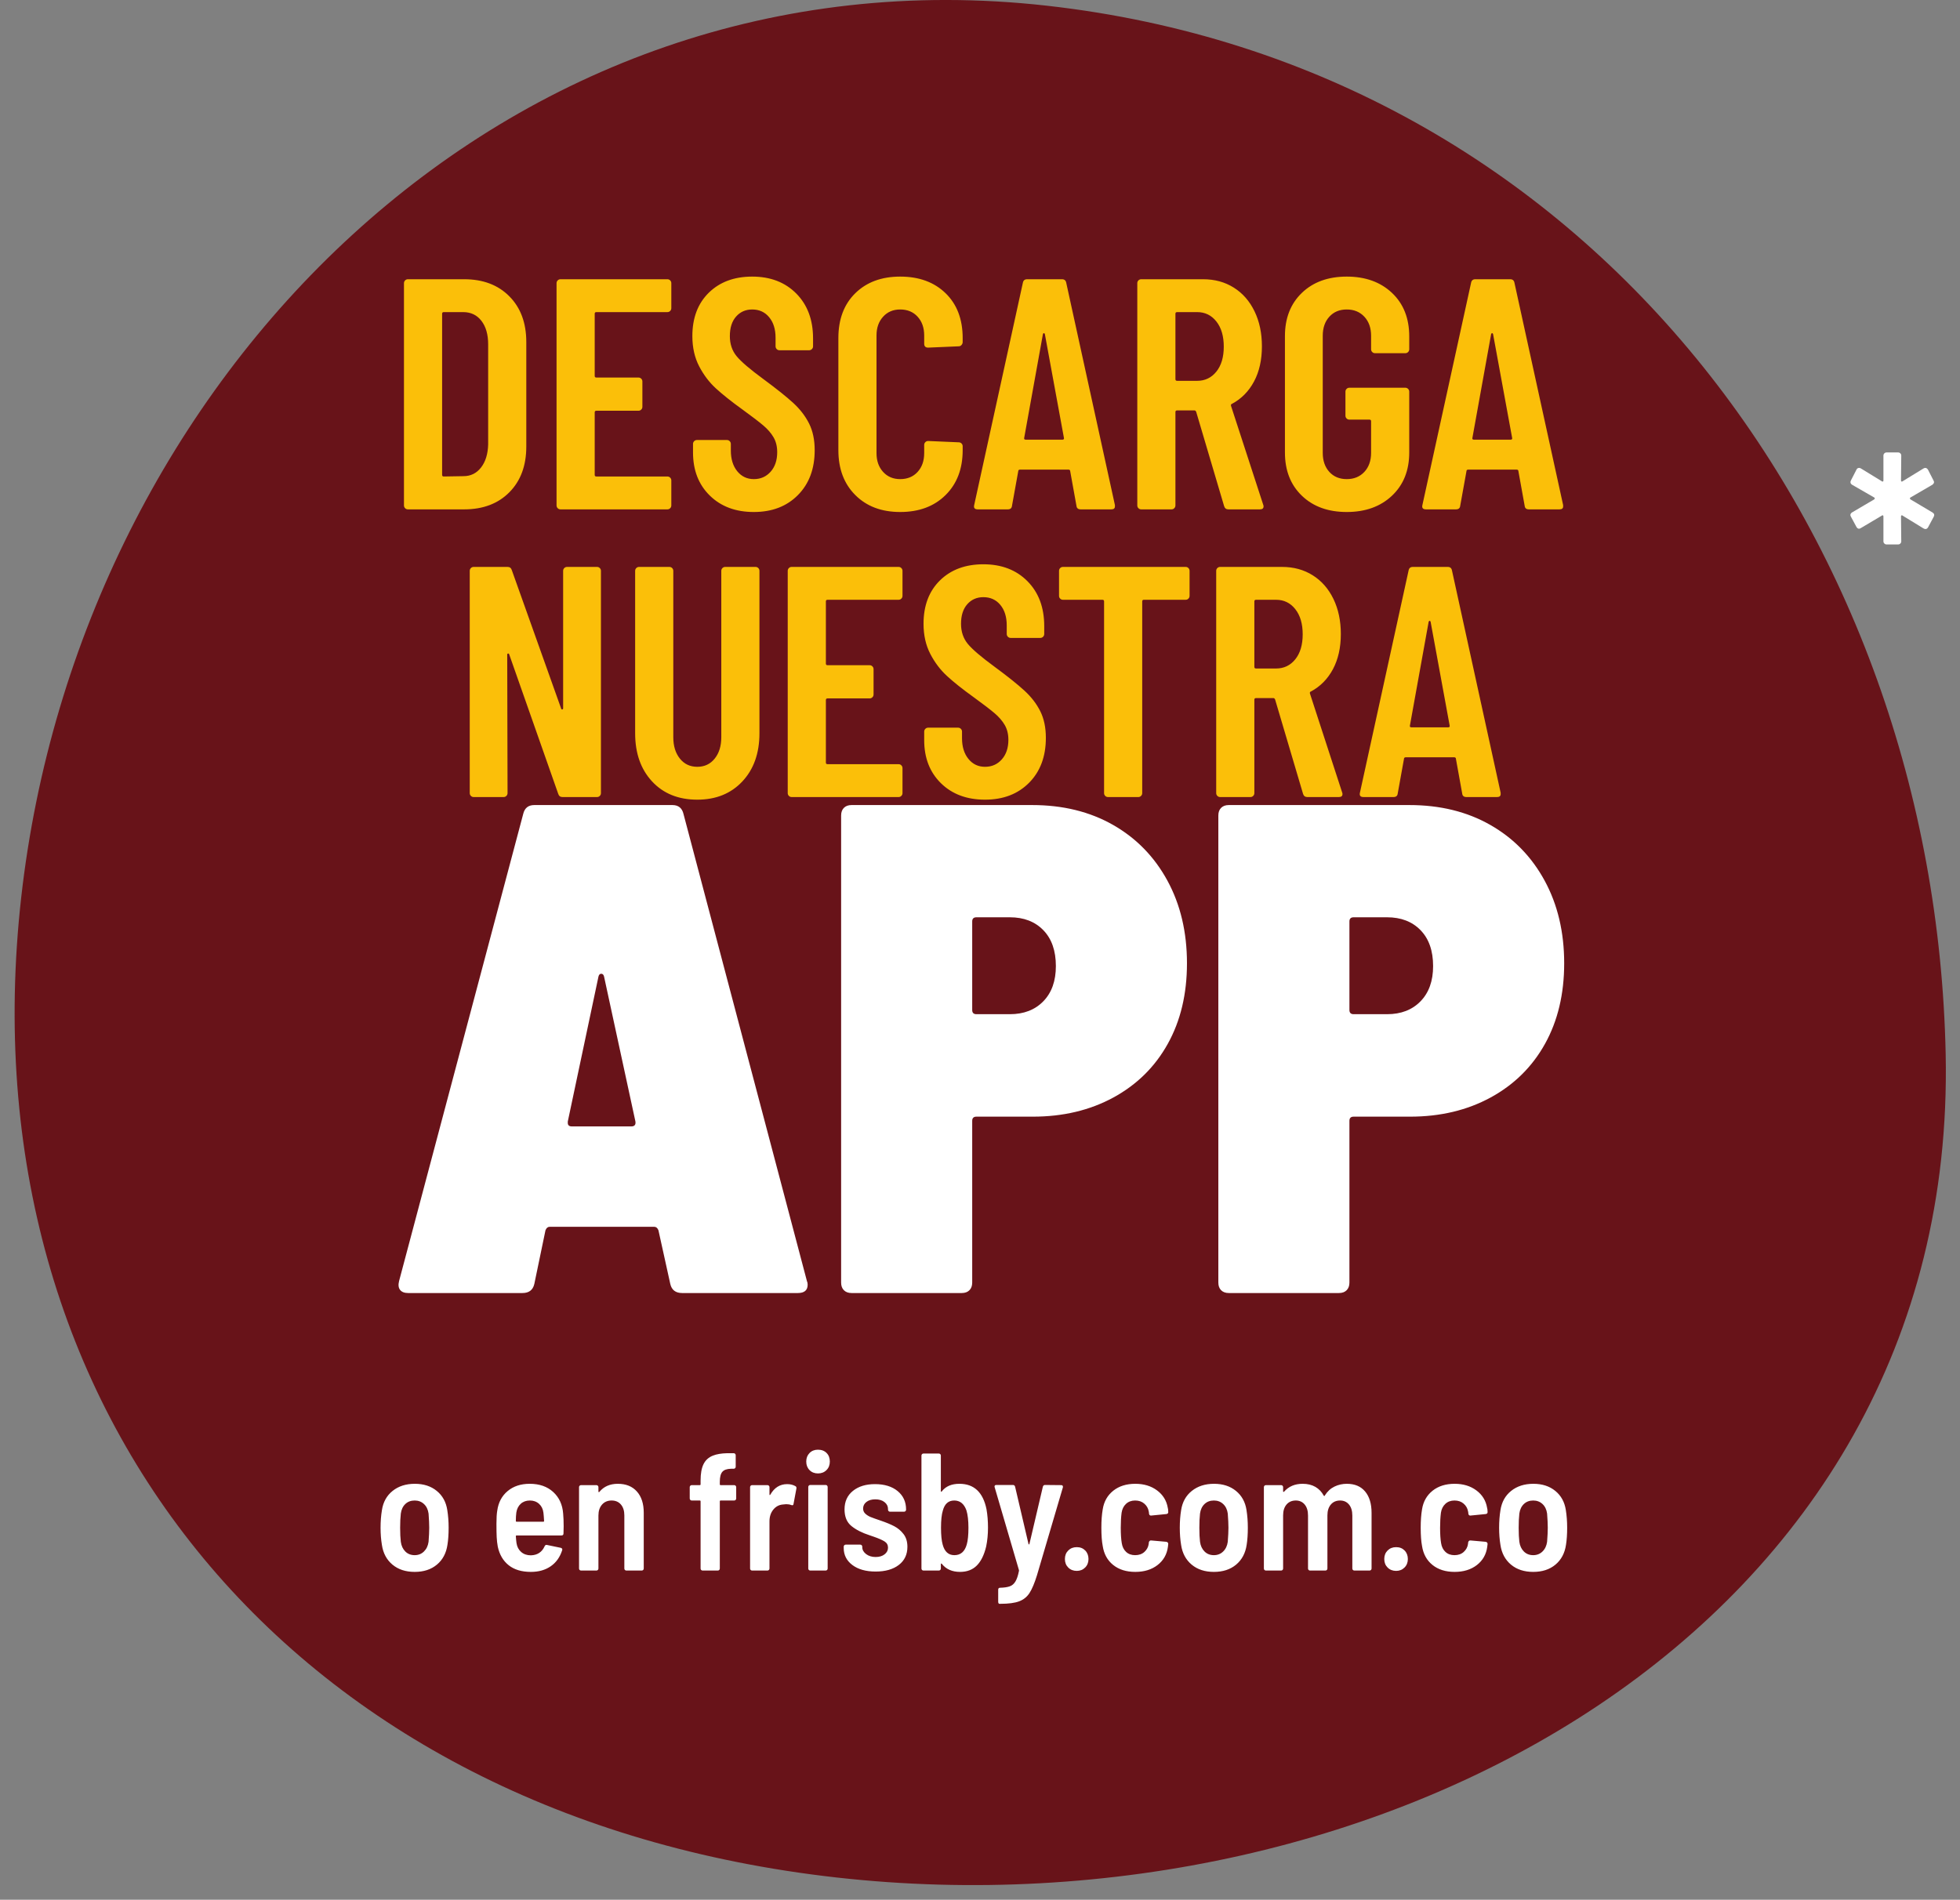 <?xml version="1.0" encoding="UTF-8"?>
<svg width="131px" height="127px" viewBox="0 0 131 127" version="1.1" xmlns="http://www.w3.org/2000/svg" xmlns:xlink="http://www.w3.org/1999/xlink">
    <rect x="0" y="0" width="131" height="127" fill="#808080" stroke="none"/>
    <title>Group</title>
    <g id="Page-1" stroke="none" stroke-width="1" fill="none" fill-rule="evenodd">
        <g id="terminos" transform="translate(-1156, -3528)">
            <g id="footer" transform="translate(2, 3465)">
                <g id="Group" transform="translate(1154.977, 63)">
                    <path d="M54.939,125.513 C18.665,121.44 -3.44,94.553 0.44,59.998 C4.32,25.444 32.715,-3.692 68.99,0.381 C105.264,4.454 128.343,35.689 129.066,70.481 C129.866,108.997 91.213,129.586 54.939,125.513" id="Fill-138" fill="#681319"></path>
                    <path d="M33.943,86.441 C34.378,86.441 34.642,86.239 34.735,85.835 L34.735,85.835 L35.481,82.246 C35.543,82.091 35.636,82.013 35.761,82.013 L35.761,82.013 L42.751,82.013 C42.875,82.013 42.969,82.091 43.031,82.246 L43.031,82.246 L43.823,85.835 C43.916,86.239 44.18,86.441 44.615,86.441 L44.615,86.441 L52.351,86.441 C52.786,86.441 53.004,86.254 53.004,85.882 C53.004,85.788 52.988,85.711 52.957,85.648 L52.957,85.648 L44.708,54.424 C44.615,54.021 44.367,53.819 43.963,53.819 L43.963,53.819 L34.735,53.819 C34.331,53.819 34.083,54.021 33.99,54.424 L33.99,54.424 L25.694,85.648 C25.632,85.897 25.655,86.091 25.764,86.231 C25.873,86.371 26.052,86.441 26.3,86.441 L26.3,86.441 L33.943,86.441 Z M41.213,75.303 L37.252,75.303 C37.065,75.303 36.972,75.225 36.972,75.07 L36.972,75.07 L36.972,74.976 L39.023,65.283 C39.054,65.159 39.116,65.097 39.209,65.097 C39.302,65.097 39.365,65.159 39.396,65.283 L39.396,65.283 L41.493,74.976 C41.524,75.194 41.431,75.303 41.213,75.303 L41.213,75.303 Z M63.303,86.441 C63.521,86.441 63.691,86.379 63.816,86.254 C63.94,86.13 64.002,85.959 64.002,85.742 L64.002,85.742 L64.002,74.93 C64.002,74.743 64.095,74.65 64.282,74.65 L64.282,74.65 L68.057,74.65 C70.076,74.65 71.87,74.223 73.439,73.369 C75.008,72.514 76.22,71.318 77.074,69.78 C77.929,68.242 78.356,66.448 78.356,64.397 C78.356,62.316 77.921,60.475 77.051,58.875 C76.181,57.275 74.969,56.032 73.416,55.147 C71.862,54.261 70.06,53.819 68.01,53.819 L68.01,53.819 L55.94,53.819 C55.722,53.819 55.551,53.881 55.427,54.005 C55.303,54.129 55.241,54.3 55.241,54.518 L55.241,54.518 L55.241,85.742 C55.241,85.959 55.303,86.13 55.427,86.254 C55.551,86.379 55.722,86.441 55.94,86.441 L55.94,86.441 L63.303,86.441 Z M66.519,67.8 L64.282,67.8 C64.095,67.8 64.002,67.706 64.002,67.52 L64.002,67.52 L64.002,61.601 C64.002,61.415 64.095,61.322 64.282,61.322 L64.282,61.322 L66.519,61.322 C67.451,61.322 68.196,61.609 68.756,62.184 C69.315,62.759 69.594,63.559 69.594,64.584 C69.594,65.578 69.315,66.363 68.756,66.937 C68.196,67.512 67.451,67.8 66.519,67.8 L66.519,67.8 Z M88.515,86.441 C88.733,86.441 88.904,86.379 89.028,86.254 C89.152,86.13 89.214,85.959 89.214,85.742 L89.214,85.742 L89.214,74.93 C89.214,74.743 89.308,74.65 89.494,74.65 L89.494,74.65 L93.269,74.65 C95.288,74.65 97.082,74.223 98.651,73.369 C100.22,72.514 101.432,71.318 102.287,69.78 C103.141,68.242 103.568,66.448 103.568,64.397 C103.568,62.316 103.133,60.475 102.263,58.875 C101.393,57.275 100.182,56.032 98.628,55.147 C97.075,54.261 95.273,53.819 93.222,53.819 L93.222,53.819 L81.152,53.819 C80.935,53.819 80.764,53.881 80.639,54.005 C80.515,54.129 80.453,54.3 80.453,54.518 L80.453,54.518 L80.453,85.742 C80.453,85.959 80.515,86.13 80.639,86.254 C80.764,86.379 80.935,86.441 81.152,86.441 L81.152,86.441 L88.515,86.441 Z M91.731,67.8 L89.494,67.8 C89.308,67.8 89.214,67.706 89.214,67.52 L89.214,67.52 L89.214,61.601 C89.214,61.415 89.308,61.322 89.494,61.322 L89.494,61.322 L91.731,61.322 C92.663,61.322 93.409,61.609 93.968,62.184 C94.527,62.759 94.807,63.559 94.807,64.584 C94.807,65.578 94.527,66.363 93.968,66.937 C93.409,67.512 92.663,67.8 91.731,67.8 L91.731,67.8 Z" id="APP" fill="#FFFFFF" fill-rule="nonzero"></path>
                    <path d="M30.045,34.052 C31.305,34.052 32.313,33.671 33.067,32.909 C33.822,32.147 34.199,31.129 34.199,29.854 L34.199,29.854 L34.199,22.865 C34.199,21.59 33.822,20.572 33.067,19.81 C32.313,19.048 31.305,18.667 30.045,18.667 L30.045,18.667 L26.287,18.667 C26.213,18.667 26.151,18.693 26.1,18.744 C26.049,18.795 26.023,18.858 26.023,18.931 L26.023,18.931 L26.023,33.789 C26.023,33.862 26.049,33.924 26.1,33.975 C26.151,34.027 26.213,34.052 26.287,34.052 L26.287,34.052 L30.045,34.052 Z M28.682,31.854 C28.609,31.854 28.573,31.818 28.573,31.744 L28.573,31.744 L28.573,20.975 C28.573,20.902 28.609,20.865 28.682,20.865 L28.682,20.865 L29.979,20.865 C30.492,20.865 30.899,21.059 31.199,21.447 C31.499,21.836 31.65,22.36 31.65,23.019 L31.65,23.019 L31.65,29.7 C31.635,30.345 31.477,30.862 31.177,31.25 C30.877,31.638 30.485,31.832 30.001,31.832 L30.001,31.832 L28.682,31.854 Z M43.628,34.052 C43.701,34.052 43.763,34.027 43.815,33.975 C43.866,33.924 43.892,33.862 43.892,33.789 L43.892,33.789 L43.892,32.118 C43.892,32.045 43.866,31.983 43.815,31.931 C43.763,31.88 43.701,31.854 43.628,31.854 L43.628,31.854 L38.881,31.854 C38.807,31.854 38.771,31.818 38.771,31.744 L38.771,31.744 L38.771,27.569 C38.771,27.495 38.807,27.459 38.881,27.459 L38.881,27.459 L41.694,27.459 C41.767,27.459 41.829,27.433 41.881,27.382 C41.932,27.33 41.958,27.268 41.958,27.195 L41.958,27.195 L41.958,25.503 C41.958,25.429 41.932,25.367 41.881,25.316 C41.829,25.264 41.767,25.239 41.694,25.239 L41.694,25.239 L38.881,25.239 C38.807,25.239 38.771,25.202 38.771,25.129 L38.771,25.129 L38.771,20.975 C38.771,20.902 38.807,20.865 38.881,20.865 L38.881,20.865 L43.628,20.865 C43.701,20.865 43.763,20.839 43.815,20.788 C43.866,20.737 43.892,20.675 43.892,20.601 L43.892,20.601 L43.892,18.931 C43.892,18.858 43.866,18.795 43.815,18.744 C43.763,18.693 43.701,18.667 43.628,18.667 L43.628,18.667 L36.485,18.667 C36.412,18.667 36.349,18.693 36.298,18.744 C36.247,18.795 36.221,18.858 36.221,18.931 L36.221,18.931 L36.221,33.789 C36.221,33.862 36.247,33.924 36.298,33.975 C36.349,34.027 36.412,34.052 36.485,34.052 L36.485,34.052 L43.628,34.052 Z M49.408,34.228 C50.625,34.228 51.606,33.851 52.353,33.096 C53.101,32.342 53.474,31.342 53.474,30.096 C53.474,29.407 53.35,28.814 53.101,28.316 C52.852,27.818 52.5,27.36 52.046,26.942 C51.592,26.525 50.918,25.986 50.024,25.327 C49.145,24.682 48.555,24.176 48.254,23.81 C47.954,23.444 47.804,22.997 47.804,22.469 C47.804,21.913 47.943,21.477 48.221,21.162 C48.5,20.847 48.859,20.689 49.298,20.689 C49.767,20.689 50.145,20.861 50.43,21.206 C50.716,21.55 50.859,22.008 50.859,22.579 L50.859,22.579 L50.859,23.151 C50.859,23.224 50.885,23.286 50.936,23.338 C50.987,23.389 51.049,23.415 51.123,23.415 L51.123,23.415 L53.101,23.415 C53.174,23.415 53.236,23.389 53.288,23.338 C53.339,23.286 53.365,23.224 53.365,23.151 L53.365,23.151 L53.365,22.623 C53.365,21.378 52.991,20.378 52.244,19.623 C51.496,18.869 50.515,18.491 49.298,18.491 C48.097,18.491 47.13,18.85 46.397,19.568 C45.665,20.286 45.298,21.253 45.298,22.469 C45.298,23.231 45.449,23.902 45.749,24.481 C46.049,25.059 46.423,25.554 46.87,25.964 C47.317,26.374 47.906,26.843 48.639,27.371 C49.284,27.84 49.753,28.199 50.046,28.448 C50.339,28.697 50.566,28.961 50.727,29.239 C50.888,29.517 50.969,29.847 50.969,30.228 C50.969,30.77 50.822,31.206 50.529,31.536 C50.236,31.865 49.863,32.03 49.408,32.03 C48.954,32.03 48.584,31.854 48.298,31.503 C48.013,31.151 47.87,30.69 47.87,30.118 L47.87,30.118 L47.87,29.678 C47.87,29.605 47.844,29.543 47.793,29.492 C47.742,29.44 47.679,29.415 47.606,29.415 L47.606,29.415 L45.606,29.415 C45.533,29.415 45.47,29.44 45.419,29.492 C45.368,29.543 45.342,29.605 45.342,29.678 L45.342,29.678 L45.342,30.25 C45.342,31.437 45.716,32.397 46.463,33.129 C47.21,33.862 48.192,34.228 49.408,34.228 Z M59.189,34.228 C60.449,34.228 61.46,33.851 62.222,33.096 C62.984,32.342 63.365,31.342 63.365,30.096 L63.365,30.096 L63.365,29.832 C63.365,29.759 63.339,29.697 63.288,29.646 C63.237,29.594 63.174,29.569 63.101,29.569 L63.101,29.569 L61.057,29.481 C60.984,29.481 60.922,29.506 60.87,29.558 C60.819,29.609 60.793,29.671 60.793,29.744 L60.793,29.744 L60.793,30.294 C60.793,30.807 60.647,31.224 60.354,31.547 C60.061,31.869 59.672,32.03 59.189,32.03 C58.72,32.03 58.339,31.869 58.046,31.547 C57.753,31.224 57.606,30.807 57.606,30.294 L57.606,30.294 L57.606,22.426 C57.606,21.913 57.753,21.495 58.046,21.173 C58.339,20.85 58.72,20.689 59.189,20.689 C59.672,20.689 60.061,20.85 60.354,21.173 C60.647,21.495 60.793,21.913 60.793,22.426 L60.793,22.426 L60.793,22.975 C60.793,23.151 60.881,23.239 61.057,23.239 L61.057,23.239 L63.101,23.151 C63.174,23.151 63.237,23.122 63.288,23.063 C63.339,23.004 63.365,22.938 63.365,22.865 L63.365,22.865 L63.365,22.601 C63.365,21.341 62.984,20.341 62.222,19.601 C61.46,18.861 60.449,18.491 59.189,18.491 C57.943,18.491 56.943,18.861 56.189,19.601 C55.434,20.341 55.057,21.341 55.057,22.601 L55.057,22.601 L55.057,30.096 C55.057,31.342 55.434,32.342 56.189,33.096 C56.943,33.851 57.943,34.228 59.189,34.228 Z M66.376,34.052 C66.552,34.052 66.647,33.972 66.662,33.81 L66.662,33.81 L67.079,31.503 C67.079,31.429 67.123,31.393 67.211,31.393 L67.211,31.393 L70.42,31.393 C70.508,31.393 70.552,31.429 70.552,31.503 L70.552,31.503 L70.969,33.81 C70.984,33.972 71.079,34.052 71.255,34.052 L71.255,34.052 L73.299,34.052 C73.46,34.052 73.541,33.986 73.541,33.854 L73.541,33.854 L73.541,33.767 L70.288,18.909 C70.259,18.748 70.164,18.667 70.002,18.667 L70.002,18.667 L67.673,18.667 C67.511,18.667 67.416,18.748 67.387,18.909 L67.387,18.909 L64.134,33.767 C64.09,33.957 64.171,34.052 64.376,34.052 L64.376,34.052 L66.376,34.052 Z M70.024,29.393 L67.585,29.393 C67.497,29.393 67.46,29.356 67.475,29.283 L67.475,29.283 L68.728,22.338 C68.742,22.294 68.764,22.272 68.794,22.272 C68.823,22.272 68.845,22.294 68.859,22.338 L68.859,22.338 L70.134,29.283 C70.149,29.356 70.112,29.393 70.024,29.393 L70.024,29.393 Z M77.321,34.052 C77.395,34.052 77.457,34.027 77.508,33.975 C77.559,33.924 77.585,33.862 77.585,33.789 L77.585,33.789 L77.585,27.547 C77.585,27.473 77.622,27.437 77.695,27.437 L77.695,27.437 L78.86,27.437 C78.904,27.437 78.94,27.466 78.97,27.525 L78.97,27.525 L80.838,33.832 C80.882,33.979 80.977,34.052 81.124,34.052 L81.124,34.052 L83.234,34.052 C83.395,34.052 83.475,33.986 83.475,33.854 C83.475,33.81 83.468,33.774 83.453,33.745 L83.453,33.745 L81.299,27.129 C81.285,27.056 81.307,27.012 81.365,26.997 C81.995,26.66 82.486,26.162 82.838,25.503 C83.19,24.843 83.365,24.059 83.365,23.151 C83.365,22.272 83.201,21.491 82.871,20.81 C82.541,20.129 82.08,19.601 81.486,19.228 C80.893,18.854 80.208,18.667 79.431,18.667 L79.431,18.667 L75.299,18.667 C75.226,18.667 75.164,18.693 75.112,18.744 C75.061,18.795 75.036,18.858 75.036,18.931 L75.036,18.931 L75.036,33.789 C75.036,33.862 75.061,33.924 75.112,33.975 C75.164,34.027 75.226,34.052 75.299,34.052 L75.299,34.052 L77.321,34.052 Z M79.036,25.459 L77.695,25.459 C77.622,25.459 77.585,25.422 77.585,25.349 L77.585,25.349 L77.585,20.975 C77.585,20.902 77.622,20.865 77.695,20.865 L77.695,20.865 L79.036,20.865 C79.563,20.865 79.992,21.074 80.321,21.491 C80.651,21.909 80.816,22.469 80.816,23.173 C80.816,23.876 80.651,24.433 80.321,24.843 C79.992,25.253 79.563,25.459 79.036,25.459 L79.036,25.459 Z M89.036,34.228 C90.281,34.228 91.289,33.865 92.058,33.14 C92.827,32.415 93.212,31.451 93.212,30.25 L93.212,30.25 L93.212,26.184 C93.212,26.111 93.186,26.048 93.135,25.997 C93.084,25.946 93.021,25.92 92.948,25.92 L92.948,25.92 L89.212,25.92 C89.139,25.92 89.076,25.946 89.025,25.997 C88.974,26.048 88.948,26.111 88.948,26.184 L88.948,26.184 L88.948,27.788 C88.948,27.862 88.974,27.924 89.025,27.975 C89.076,28.026 89.139,28.052 89.212,28.052 L89.212,28.052 L90.552,28.052 C90.626,28.052 90.662,28.089 90.662,28.162 L90.662,28.162 L90.662,30.272 C90.662,30.799 90.512,31.224 90.212,31.547 C89.911,31.869 89.519,32.03 89.036,32.03 C88.552,32.03 88.164,31.869 87.871,31.547 C87.578,31.224 87.431,30.799 87.431,30.272 L87.431,30.272 L87.431,22.448 C87.431,21.92 87.578,21.495 87.871,21.173 C88.164,20.85 88.552,20.689 89.036,20.689 C89.519,20.689 89.911,20.85 90.212,21.173 C90.512,21.495 90.662,21.92 90.662,22.448 L90.662,22.448 L90.662,23.349 C90.662,23.422 90.688,23.484 90.739,23.535 C90.791,23.587 90.853,23.612 90.926,23.612 L90.926,23.612 L92.948,23.612 C93.021,23.612 93.084,23.587 93.135,23.535 C93.186,23.484 93.212,23.422 93.212,23.349 L93.212,23.349 L93.212,22.491 C93.212,21.275 92.827,20.305 92.058,19.579 C91.289,18.854 90.281,18.491 89.036,18.491 C87.79,18.491 86.79,18.854 86.036,19.579 C85.281,20.305 84.904,21.268 84.904,22.469 L84.904,22.469 L84.904,30.25 C84.904,31.451 85.281,32.415 86.036,33.14 C86.79,33.865 87.79,34.228 89.036,34.228 Z M96.333,34.052 C96.509,34.052 96.604,33.972 96.619,33.81 L96.619,33.81 L97.036,31.503 C97.036,31.429 97.08,31.393 97.168,31.393 L97.168,31.393 L100.377,31.393 C100.465,31.393 100.509,31.429 100.509,31.503 L100.509,31.503 L100.926,33.81 C100.941,33.972 101.036,34.052 101.212,34.052 L101.212,34.052 L103.256,34.052 C103.417,34.052 103.498,33.986 103.498,33.854 L103.498,33.854 L103.498,33.767 L100.245,18.909 C100.216,18.748 100.121,18.667 99.959,18.667 L99.959,18.667 L97.63,18.667 C97.468,18.667 97.373,18.748 97.344,18.909 L97.344,18.909 L94.091,33.767 C94.047,33.957 94.128,34.052 94.333,34.052 L94.333,34.052 L96.333,34.052 Z M99.981,29.393 L97.542,29.393 C97.454,29.393 97.417,29.356 97.432,29.283 L97.432,29.283 L98.685,22.338 C98.699,22.294 98.721,22.272 98.751,22.272 C98.78,22.272 98.802,22.294 98.816,22.338 L98.816,22.338 L100.091,29.283 C100.106,29.356 100.069,29.393 99.981,29.393 L99.981,29.393 Z" id="DESCARGA" fill="#FBBF09" fill-rule="nonzero"></path>
                    <path d="M32.683,53.284 C32.756,53.284 32.818,53.258 32.869,53.207 C32.921,53.155 32.946,53.093 32.946,53.02 L32.946,53.02 L32.924,43.767 C32.924,43.723 32.943,43.697 32.979,43.69 C33.016,43.683 33.042,43.701 33.056,43.745 L33.056,43.745 L36.331,53.064 C36.375,53.21 36.47,53.284 36.617,53.284 L36.617,53.284 L38.925,53.284 C38.998,53.284 39.06,53.258 39.111,53.207 C39.163,53.155 39.188,53.093 39.188,53.02 L39.188,53.02 L39.188,38.162 C39.188,38.089 39.163,38.027 39.111,37.975 C39.06,37.924 38.998,37.899 38.925,37.899 L38.925,37.899 L36.924,37.899 C36.851,37.899 36.789,37.924 36.738,37.975 C36.686,38.027 36.661,38.089 36.661,38.162 L36.661,38.162 L36.661,47.349 C36.661,47.393 36.642,47.419 36.606,47.426 C36.569,47.434 36.543,47.415 36.529,47.371 L36.529,47.371 L33.232,38.118 C33.188,37.972 33.093,37.899 32.946,37.899 L32.946,37.899 L30.682,37.899 C30.609,37.899 30.547,37.924 30.496,37.975 C30.444,38.027 30.419,38.089 30.419,38.162 L30.419,38.162 L30.419,53.02 C30.419,53.093 30.444,53.155 30.496,53.207 C30.547,53.258 30.609,53.284 30.682,53.284 L30.682,53.284 L32.683,53.284 Z M45.628,53.459 C46.873,53.459 47.877,53.053 48.639,52.24 C49.401,51.426 49.782,50.353 49.782,49.02 L49.782,49.02 L49.782,38.162 C49.782,38.089 49.756,38.027 49.705,37.975 C49.654,37.924 49.592,37.899 49.518,37.899 L49.518,37.899 L47.496,37.899 C47.423,37.899 47.361,37.924 47.309,37.975 C47.258,38.027 47.232,38.089 47.232,38.162 L47.232,38.162 L47.232,49.283 C47.232,49.87 47.086,50.346 46.793,50.712 C46.5,51.078 46.112,51.262 45.628,51.262 C45.144,51.262 44.756,51.078 44.463,50.712 C44.17,50.346 44.024,49.87 44.024,49.283 L44.024,49.283 L44.024,38.162 C44.024,38.089 43.998,38.027 43.947,37.975 C43.895,37.924 43.833,37.899 43.76,37.899 L43.76,37.899 L41.738,37.899 C41.665,37.899 41.602,37.924 41.551,37.975 C41.5,38.027 41.474,38.089 41.474,38.162 L41.474,38.162 L41.474,49.02 C41.474,50.353 41.851,51.426 42.606,52.24 C43.361,53.053 44.368,53.459 45.628,53.459 Z M59.079,53.284 C59.152,53.284 59.215,53.258 59.266,53.207 C59.317,53.155 59.343,53.093 59.343,53.02 L59.343,53.02 L59.343,51.349 C59.343,51.276 59.317,51.214 59.266,51.163 C59.215,51.111 59.152,51.086 59.079,51.086 L59.079,51.086 L54.332,51.086 C54.258,51.086 54.222,51.049 54.222,50.976 L54.222,50.976 L54.222,46.8 C54.222,46.727 54.258,46.69 54.332,46.69 L54.332,46.69 L57.145,46.69 C57.218,46.69 57.28,46.664 57.332,46.613 C57.383,46.562 57.409,46.5 57.409,46.426 L57.409,46.426 L57.409,44.734 C57.409,44.661 57.383,44.598 57.332,44.547 C57.28,44.496 57.218,44.47 57.145,44.47 L57.145,44.47 L54.332,44.47 C54.258,44.47 54.222,44.434 54.222,44.36 L54.222,44.36 L54.222,40.206 C54.222,40.133 54.258,40.096 54.332,40.096 L54.332,40.096 L59.079,40.096 C59.152,40.096 59.215,40.071 59.266,40.019 C59.317,39.968 59.343,39.906 59.343,39.833 L59.343,39.833 L59.343,38.162 C59.343,38.089 59.317,38.027 59.266,37.975 C59.215,37.924 59.152,37.899 59.079,37.899 L59.079,37.899 L51.936,37.899 C51.863,37.899 51.8,37.924 51.749,37.975 C51.698,38.027 51.672,38.089 51.672,38.162 L51.672,38.162 L51.672,53.02 C51.672,53.093 51.698,53.155 51.749,53.207 C51.8,53.258 51.863,53.284 51.936,53.284 L51.936,53.284 L59.079,53.284 Z M64.859,53.459 C66.076,53.459 67.057,53.082 67.805,52.328 C68.552,51.573 68.925,50.573 68.925,49.327 C68.925,48.639 68.801,48.045 68.552,47.547 C68.303,47.049 67.951,46.591 67.497,46.174 C67.043,45.756 66.369,45.217 65.475,44.558 C64.596,43.913 64.006,43.408 63.705,43.042 C63.405,42.675 63.255,42.228 63.255,41.701 C63.255,41.144 63.394,40.708 63.673,40.393 C63.951,40.078 64.31,39.921 64.749,39.921 C65.218,39.921 65.596,40.093 65.881,40.437 C66.167,40.781 66.31,41.239 66.31,41.811 L66.31,41.811 L66.31,42.382 C66.31,42.455 66.336,42.518 66.387,42.569 C66.438,42.62 66.5,42.646 66.574,42.646 L66.574,42.646 L68.552,42.646 C68.625,42.646 68.687,42.62 68.739,42.569 C68.79,42.518 68.816,42.455 68.816,42.382 L68.816,42.382 L68.816,41.855 C68.816,40.609 68.442,39.609 67.695,38.855 C66.947,38.1 65.966,37.723 64.749,37.723 C63.548,37.723 62.581,38.082 61.848,38.8 C61.116,39.518 60.749,40.485 60.749,41.701 C60.749,42.463 60.9,43.133 61.2,43.712 C61.5,44.291 61.874,44.785 62.321,45.195 C62.768,45.606 63.357,46.075 64.09,46.602 C64.735,47.071 65.204,47.43 65.497,47.679 C65.79,47.928 66.017,48.192 66.178,48.47 C66.339,48.749 66.42,49.078 66.42,49.459 C66.42,50.001 66.273,50.437 65.98,50.767 C65.687,51.097 65.314,51.262 64.859,51.262 C64.405,51.262 64.035,51.086 63.749,50.734 C63.464,50.382 63.321,49.921 63.321,49.349 L63.321,49.349 L63.321,48.91 C63.321,48.837 63.295,48.774 63.244,48.723 C63.193,48.672 63.13,48.646 63.057,48.646 L63.057,48.646 L61.057,48.646 C60.984,48.646 60.922,48.672 60.87,48.723 C60.819,48.774 60.793,48.837 60.793,48.91 L60.793,48.91 L60.793,49.481 C60.793,50.668 61.167,51.628 61.914,52.361 C62.662,53.093 63.643,53.459 64.859,53.459 Z M75.101,53.284 C75.175,53.284 75.237,53.258 75.288,53.207 C75.34,53.155 75.365,53.093 75.365,53.02 L75.365,53.02 L75.365,40.206 C75.365,40.133 75.402,40.096 75.475,40.096 L75.475,40.096 L78.266,40.096 C78.34,40.096 78.402,40.071 78.453,40.019 C78.504,39.968 78.53,39.906 78.53,39.833 L78.53,39.833 L78.53,38.162 C78.53,38.089 78.504,38.027 78.453,37.975 C78.402,37.924 78.34,37.899 78.266,37.899 L78.266,37.899 L70.068,37.899 C69.995,37.899 69.933,37.924 69.882,37.975 C69.83,38.027 69.805,38.089 69.805,38.162 L69.805,38.162 L69.805,39.833 C69.805,39.906 69.83,39.968 69.882,40.019 C69.933,40.071 69.995,40.096 70.068,40.096 L70.068,40.096 L72.706,40.096 C72.779,40.096 72.816,40.133 72.816,40.206 L72.816,40.206 L72.816,53.02 C72.816,53.093 72.841,53.155 72.893,53.207 C72.944,53.258 73.006,53.284 73.079,53.284 L73.079,53.284 L75.101,53.284 Z M82.596,53.284 C82.669,53.284 82.732,53.258 82.783,53.207 C82.834,53.155 82.86,53.093 82.86,53.02 L82.86,53.02 L82.86,46.778 C82.86,46.705 82.897,46.668 82.97,46.668 L82.97,46.668 L84.135,46.668 C84.179,46.668 84.215,46.697 84.245,46.756 L84.245,46.756 L86.113,53.064 C86.157,53.21 86.252,53.284 86.398,53.284 L86.398,53.284 L88.508,53.284 C88.67,53.284 88.75,53.218 88.75,53.086 C88.75,53.042 88.743,53.005 88.728,52.976 L88.728,52.976 L86.574,46.36 C86.56,46.287 86.582,46.243 86.64,46.228 C87.27,45.891 87.761,45.393 88.113,44.734 C88.464,44.075 88.64,43.291 88.64,42.382 C88.64,41.503 88.475,40.723 88.146,40.041 C87.816,39.36 87.355,38.833 86.761,38.459 C86.168,38.085 85.483,37.899 84.706,37.899 L84.706,37.899 L80.574,37.899 C80.501,37.899 80.439,37.924 80.387,37.975 C80.336,38.027 80.31,38.089 80.31,38.162 L80.31,38.162 L80.31,53.02 C80.31,53.093 80.336,53.155 80.387,53.207 C80.439,53.258 80.501,53.284 80.574,53.284 L80.574,53.284 L82.596,53.284 Z M84.311,44.69 L82.97,44.69 C82.897,44.69 82.86,44.653 82.86,44.58 L82.86,44.58 L82.86,40.206 C82.86,40.133 82.897,40.096 82.97,40.096 L82.97,40.096 L84.311,40.096 C84.838,40.096 85.267,40.305 85.596,40.723 C85.926,41.14 86.091,41.701 86.091,42.404 C86.091,43.107 85.926,43.664 85.596,44.075 C85.267,44.485 84.838,44.69 84.311,44.69 L84.311,44.69 Z M92.157,53.284 C92.333,53.284 92.428,53.203 92.443,53.042 L92.443,53.042 L92.86,50.734 C92.86,50.661 92.904,50.624 92.992,50.624 L92.992,50.624 L96.201,50.624 C96.289,50.624 96.333,50.661 96.333,50.734 L96.333,50.734 L96.75,53.042 C96.765,53.203 96.86,53.284 97.036,53.284 L97.036,53.284 L99.08,53.284 C99.241,53.284 99.322,53.218 99.322,53.086 L99.322,53.086 L99.322,52.998 L96.069,38.14 C96.04,37.979 95.945,37.899 95.783,37.899 L95.783,37.899 L93.454,37.899 C93.292,37.899 93.197,37.979 93.168,38.14 L93.168,38.14 L89.915,52.998 C89.871,53.188 89.952,53.284 90.157,53.284 L90.157,53.284 L92.157,53.284 Z M95.805,48.624 L93.366,48.624 C93.278,48.624 93.241,48.588 93.256,48.514 L93.256,48.514 L94.509,41.569 C94.523,41.525 94.545,41.503 94.575,41.503 C94.604,41.503 94.626,41.525 94.641,41.569 L94.641,41.569 L95.915,48.514 C95.93,48.588 95.893,48.624 95.805,48.624 L95.805,48.624 Z" id="NUESTRA" fill="#FBBF09" fill-rule="nonzero"></path>
                    <path d="M26.739,105.083 C27.343,105.083 27.838,104.921 28.225,104.597 C28.613,104.273 28.847,103.831 28.929,103.272 C28.981,102.952 29.008,102.568 29.008,102.121 C29.008,101.712 28.978,101.321 28.918,100.948 C28.836,100.412 28.602,99.985 28.214,99.669 C27.827,99.352 27.339,99.194 26.75,99.194 C26.154,99.194 25.659,99.352 25.264,99.669 C24.869,99.985 24.631,100.415 24.549,100.959 C24.489,101.317 24.459,101.708 24.459,102.133 C24.459,102.542 24.489,102.926 24.549,103.284 C24.631,103.835 24.865,104.273 25.253,104.597 C25.64,104.921 26.136,105.083 26.739,105.083 Z M26.739,103.965 C26.486,103.965 26.277,103.883 26.113,103.719 C25.949,103.556 25.849,103.34 25.812,103.071 C25.782,102.825 25.767,102.513 25.767,102.133 C25.767,101.76 25.782,101.444 25.812,101.183 C25.849,100.915 25.949,100.702 26.113,100.546 C26.277,100.389 26.486,100.311 26.739,100.311 C26.985,100.311 27.192,100.389 27.359,100.546 C27.527,100.702 27.629,100.915 27.667,101.183 C27.696,101.57 27.711,101.887 27.711,102.133 C27.711,102.371 27.696,102.684 27.667,103.071 C27.629,103.34 27.527,103.556 27.359,103.719 C27.192,103.883 26.985,103.965 26.739,103.965 Z M34.506,105.083 C35.027,105.083 35.468,104.958 35.83,104.708 C36.191,104.459 36.446,104.103 36.595,103.641 C36.625,103.559 36.595,103.503 36.506,103.474 L36.506,103.474 L35.59,103.284 C35.515,103.261 35.459,103.291 35.422,103.373 C35.34,103.559 35.223,103.705 35.07,103.809 C34.917,103.913 34.729,103.969 34.506,103.976 C34.245,103.976 34.029,103.902 33.857,103.753 C33.686,103.604 33.582,103.407 33.545,103.161 C33.53,103.064 33.515,102.911 33.5,102.703 C33.5,102.665 33.518,102.647 33.556,102.647 L33.556,102.647 L36.551,102.647 C36.64,102.647 36.685,102.602 36.685,102.513 L36.685,102.513 L36.696,102.032 C36.696,101.712 36.685,101.429 36.662,101.183 C36.618,100.587 36.396,100.106 35.997,99.741 C35.599,99.376 35.075,99.194 34.427,99.194 C33.831,99.194 33.34,99.356 32.952,99.68 C32.565,100.004 32.334,100.438 32.259,100.982 C32.222,101.183 32.204,101.477 32.204,101.864 C32.204,102.237 32.209,102.535 32.22,102.758 C32.231,102.982 32.256,103.194 32.293,103.395 C32.405,103.924 32.647,104.338 33.019,104.636 C33.392,104.934 33.887,105.083 34.506,105.083 Z M35.333,101.73 L33.556,101.73 C33.518,101.73 33.5,101.712 33.5,101.674 C33.5,101.466 33.511,101.28 33.533,101.116 C33.571,100.87 33.669,100.674 33.829,100.529 C33.99,100.384 34.193,100.311 34.439,100.311 C34.684,100.311 34.889,100.386 35.053,100.535 C35.217,100.684 35.314,100.881 35.344,101.127 C35.359,101.239 35.373,101.421 35.388,101.674 C35.388,101.712 35.37,101.73 35.333,101.73 L35.333,101.73 Z M38.886,104.993 C38.923,104.993 38.955,104.98 38.981,104.954 C39.007,104.928 39.02,104.897 39.02,104.859 L39.02,104.859 L39.02,101.317 C39.02,101.011 39.1,100.767 39.26,100.585 C39.421,100.402 39.635,100.311 39.903,100.311 C40.164,100.311 40.37,100.401 40.523,100.579 C40.676,100.758 40.752,101 40.752,101.306 L40.752,101.306 L40.752,104.859 C40.752,104.897 40.765,104.928 40.791,104.954 C40.817,104.98 40.849,104.993 40.886,104.993 L40.886,104.993 L41.914,104.993 C41.952,104.993 41.983,104.98 42.009,104.954 C42.036,104.928 42.049,104.897 42.049,104.859 L42.049,104.859 L42.049,101.127 C42.049,100.523 41.896,100.05 41.59,99.708 C41.285,99.365 40.86,99.194 40.316,99.194 C39.795,99.194 39.385,99.372 39.087,99.73 C39.072,99.752 39.057,99.76 39.043,99.752 C39.028,99.745 39.02,99.73 39.02,99.708 L39.02,99.708 L39.02,99.417 C39.02,99.38 39.007,99.348 38.981,99.322 C38.955,99.296 38.923,99.283 38.886,99.283 L38.886,99.283 L37.858,99.283 C37.821,99.283 37.789,99.296 37.763,99.322 C37.737,99.348 37.724,99.38 37.724,99.417 L37.724,99.417 L37.724,104.859 C37.724,104.897 37.737,104.928 37.763,104.954 C37.789,104.98 37.821,104.993 37.858,104.993 L37.858,104.993 L38.886,104.993 Z M46.999,104.993 C47.036,104.993 47.068,104.98 47.094,104.954 C47.12,104.928 47.133,104.897 47.133,104.859 L47.133,104.859 L47.133,100.367 C47.133,100.33 47.152,100.311 47.189,100.311 L47.189,100.311 L48.094,100.311 C48.131,100.311 48.163,100.298 48.189,100.272 C48.215,100.246 48.228,100.214 48.228,100.177 L48.228,100.177 L48.228,99.417 C48.228,99.38 48.215,99.348 48.189,99.322 C48.163,99.296 48.131,99.283 48.094,99.283 L48.094,99.283 L47.189,99.283 C47.152,99.283 47.133,99.264 47.133,99.227 L47.133,99.227 L47.133,99.06 C47.133,98.747 47.189,98.525 47.301,98.395 C47.412,98.264 47.606,98.195 47.882,98.188 L47.882,98.188 L48.061,98.188 C48.098,98.188 48.13,98.175 48.156,98.149 C48.182,98.123 48.195,98.091 48.195,98.054 L48.195,98.054 L48.195,97.283 C48.195,97.246 48.182,97.214 48.156,97.188 C48.13,97.162 48.098,97.149 48.061,97.149 L48.061,97.149 L47.624,97.149 C47.234,97.158 46.915,97.212 46.669,97.311 C46.383,97.426 46.174,97.616 46.044,97.881 C45.913,98.145 45.848,98.512 45.848,98.981 L45.848,98.981 L45.848,99.227 C45.848,99.264 45.829,99.283 45.792,99.283 L45.792,99.283 L45.256,99.283 C45.218,99.283 45.187,99.296 45.161,99.322 C45.135,99.348 45.122,99.38 45.122,99.417 L45.122,99.417 L45.122,100.177 C45.122,100.214 45.135,100.246 45.161,100.272 C45.187,100.298 45.218,100.311 45.256,100.311 L45.256,100.311 L45.792,100.311 C45.829,100.311 45.848,100.33 45.848,100.367 L45.848,100.367 L45.848,104.859 C45.848,104.897 45.861,104.928 45.887,104.954 C45.913,104.98 45.945,104.993 45.982,104.993 L45.982,104.993 L46.999,104.993 Z M50.318,104.993 C50.355,104.993 50.387,104.98 50.413,104.954 C50.439,104.928 50.452,104.897 50.452,104.859 L50.452,104.859 L50.452,101.708 C50.452,101.395 50.536,101.134 50.703,100.926 C50.871,100.717 51.082,100.602 51.335,100.579 C51.439,100.564 51.517,100.557 51.569,100.557 C51.696,100.557 51.808,100.576 51.905,100.613 C52.002,100.65 52.054,100.624 52.061,100.535 L52.061,100.535 L52.251,99.518 C52.266,99.436 52.244,99.38 52.184,99.35 C52.028,99.261 51.845,99.216 51.637,99.216 C51.152,99.216 50.776,99.451 50.508,99.92 C50.493,99.942 50.48,99.952 50.469,99.948 C50.458,99.944 50.452,99.927 50.452,99.898 L50.452,99.898 L50.452,99.417 C50.452,99.38 50.439,99.348 50.413,99.322 C50.387,99.296 50.355,99.283 50.318,99.283 L50.318,99.283 L49.29,99.283 C49.253,99.283 49.221,99.296 49.195,99.322 C49.169,99.348 49.156,99.38 49.156,99.417 L49.156,99.417 L49.156,104.859 C49.156,104.897 49.169,104.928 49.195,104.954 C49.221,104.98 49.253,104.993 49.29,104.993 L49.29,104.993 L50.318,104.993 Z M53.693,98.501 C53.924,98.501 54.114,98.426 54.263,98.277 C54.412,98.128 54.486,97.938 54.486,97.707 C54.486,97.469 54.413,97.277 54.268,97.132 C54.123,96.987 53.931,96.914 53.693,96.914 C53.462,96.914 53.274,96.989 53.128,97.138 C52.983,97.287 52.91,97.476 52.91,97.707 C52.91,97.938 52.983,98.128 53.128,98.277 C53.274,98.426 53.462,98.501 53.693,98.501 Z M54.207,104.993 C54.244,104.993 54.276,104.98 54.302,104.954 C54.328,104.928 54.341,104.897 54.341,104.859 L54.341,104.859 L54.341,99.406 C54.341,99.369 54.328,99.337 54.302,99.311 C54.276,99.285 54.244,99.272 54.207,99.272 L54.207,99.272 L53.179,99.272 C53.141,99.272 53.11,99.285 53.084,99.311 C53.058,99.337 53.045,99.369 53.045,99.406 L53.045,99.406 L53.045,104.859 C53.045,104.897 53.058,104.928 53.084,104.954 C53.11,104.98 53.141,104.993 53.179,104.993 L53.179,104.993 L54.207,104.993 Z M57.548,105.06 C58.196,105.06 58.712,104.913 59.096,104.619 C59.479,104.325 59.671,103.921 59.671,103.407 C59.671,103.064 59.586,102.781 59.414,102.557 C59.243,102.334 59.036,102.159 58.794,102.032 C58.552,101.905 58.256,101.783 57.906,101.663 C57.578,101.552 57.349,101.47 57.218,101.417 C57.088,101.365 56.971,101.293 56.866,101.2 C56.762,101.106 56.71,100.989 56.71,100.848 C56.71,100.669 56.784,100.522 56.933,100.406 C57.082,100.291 57.28,100.233 57.526,100.233 C57.779,100.233 57.984,100.294 58.14,100.417 C58.297,100.54 58.375,100.695 58.375,100.881 L58.375,100.881 L58.375,100.926 C58.375,100.963 58.388,100.995 58.414,101.021 C58.44,101.047 58.472,101.06 58.509,101.06 L58.509,101.06 L59.448,101.06 C59.485,101.06 59.517,101.047 59.543,101.021 C59.569,100.995 59.582,100.963 59.582,100.926 L59.582,100.926 L59.582,100.915 C59.582,100.401 59.394,99.989 59.017,99.68 C58.641,99.371 58.137,99.216 57.503,99.216 C56.892,99.216 56.401,99.367 56.028,99.669 C55.656,99.97 55.469,100.382 55.469,100.903 C55.469,101.395 55.622,101.766 55.928,102.015 C56.233,102.265 56.639,102.472 57.146,102.636 L57.146,102.636 L57.436,102.736 C57.757,102.848 57.993,102.952 58.146,103.049 C58.299,103.146 58.375,103.284 58.375,103.462 C58.375,103.641 58.299,103.79 58.146,103.909 C57.993,104.029 57.794,104.088 57.548,104.088 C57.295,104.088 57.082,104.023 56.911,103.893 C56.74,103.762 56.654,103.608 56.654,103.429 L56.654,103.429 L56.654,103.395 C56.654,103.358 56.641,103.326 56.615,103.3 C56.589,103.274 56.557,103.261 56.52,103.261 L56.52,103.261 L55.548,103.261 C55.51,103.261 55.479,103.274 55.453,103.3 C55.427,103.326 55.414,103.358 55.414,103.395 L55.414,103.395 L55.414,103.485 C55.414,103.954 55.607,104.334 55.995,104.625 C56.382,104.915 56.9,105.06 57.548,105.06 Z M63.191,105.083 C63.653,105.083 64.026,104.941 64.309,104.658 C64.592,104.375 64.8,103.95 64.935,103.384 C65.016,102.997 65.057,102.576 65.057,102.121 C65.057,101.682 65.024,101.272 64.957,100.892 C64.726,99.76 64.123,99.194 63.147,99.194 C62.625,99.194 62.234,99.361 61.973,99.697 C61.958,99.719 61.943,99.728 61.929,99.724 C61.914,99.721 61.906,99.708 61.906,99.685 L61.906,99.685 L61.906,97.305 C61.906,97.268 61.893,97.236 61.867,97.21 C61.841,97.184 61.809,97.171 61.772,97.171 L61.772,97.171 L60.744,97.171 C60.707,97.171 60.675,97.184 60.649,97.21 C60.623,97.236 60.61,97.268 60.61,97.305 L60.61,97.305 L60.61,104.859 C60.61,104.897 60.623,104.928 60.649,104.954 C60.675,104.98 60.707,104.993 60.744,104.993 L60.744,104.993 L61.772,104.993 C61.809,104.993 61.841,104.98 61.867,104.954 C61.893,104.928 61.906,104.897 61.906,104.859 L61.906,104.859 L61.906,104.569 C61.906,104.546 61.914,104.532 61.929,104.524 C61.943,104.517 61.958,104.524 61.973,104.546 C62.256,104.904 62.662,105.083 63.191,105.083 Z M62.811,103.965 C62.416,103.965 62.156,103.731 62.029,103.261 C61.955,103.001 61.917,102.624 61.917,102.133 C61.917,101.626 61.958,101.242 62.04,100.982 C62.159,100.535 62.413,100.311 62.8,100.311 C63.188,100.311 63.459,100.531 63.616,100.97 C63.705,101.261 63.75,101.648 63.75,102.133 C63.75,102.617 63.713,102.989 63.638,103.25 C63.504,103.727 63.229,103.965 62.811,103.965 Z M65.884,107.217 C66.428,107.217 66.847,107.161 67.142,107.05 C67.436,106.938 67.667,106.752 67.834,106.491 C68.002,106.23 68.168,105.835 68.332,105.306 L68.332,105.306 L70.064,99.428 C70.071,99.384 70.066,99.348 70.047,99.322 C70.028,99.296 69.997,99.283 69.952,99.283 L69.952,99.283 L68.868,99.272 C68.794,99.272 68.745,99.313 68.723,99.395 L68.723,99.395 L67.829,103.205 C67.821,103.235 67.81,103.25 67.795,103.25 C67.78,103.25 67.769,103.235 67.762,103.205 L67.762,103.205 L66.868,99.384 C66.845,99.309 66.797,99.272 66.723,99.272 L66.723,99.272 L65.616,99.272 C65.534,99.272 65.493,99.309 65.493,99.384 L65.493,99.384 L65.504,99.428 L67.125,104.96 C67.132,104.99 67.132,105.012 67.125,105.027 C67.065,105.332 66.987,105.565 66.89,105.725 C66.793,105.886 66.667,105.994 66.51,106.049 C66.354,106.105 66.138,106.137 65.862,106.144 C65.78,106.144 65.739,106.189 65.739,106.279 L65.739,106.279 L65.739,107.083 C65.739,107.12 65.747,107.152 65.761,107.178 C65.776,107.204 65.795,107.217 65.817,107.217 L65.817,107.217 L65.884,107.217 Z M70.991,105.016 C71.215,105.016 71.401,104.941 71.55,104.792 C71.699,104.643 71.774,104.453 71.774,104.222 C71.774,103.991 71.701,103.801 71.556,103.652 C71.41,103.503 71.222,103.429 70.991,103.429 C70.76,103.429 70.57,103.503 70.421,103.652 C70.272,103.801 70.198,103.991 70.198,104.222 C70.198,104.453 70.272,104.643 70.421,104.792 C70.57,104.941 70.76,105.016 70.991,105.016 Z M74.904,105.083 C75.5,105.083 75.995,104.93 76.39,104.625 C76.785,104.319 77.016,103.913 77.083,103.407 L77.083,103.407 L77.105,103.217 C77.105,103.135 77.06,103.086 76.971,103.071 L76.971,103.071 L75.965,102.982 C75.928,102.974 75.894,102.984 75.865,103.01 C75.835,103.036 75.816,103.068 75.809,103.105 L75.809,103.105 L75.798,103.217 C75.768,103.425 75.673,103.602 75.513,103.747 C75.352,103.893 75.146,103.965 74.892,103.965 C74.647,103.965 74.445,103.893 74.289,103.747 C74.133,103.602 74.036,103.407 73.998,103.161 C73.954,102.9 73.931,102.557 73.931,102.133 C73.931,101.745 73.95,101.41 73.987,101.127 C74.025,100.881 74.123,100.684 74.283,100.535 C74.444,100.386 74.647,100.311 74.892,100.311 C75.138,100.311 75.341,100.38 75.501,100.518 C75.662,100.656 75.76,100.825 75.798,101.026 C75.812,101.086 75.82,101.142 75.82,101.194 C75.835,101.276 75.876,101.317 75.943,101.317 L75.943,101.317 L75.965,101.317 L76.982,101.216 C77.064,101.201 77.105,101.16 77.105,101.093 L77.105,101.093 L77.105,101.071 C77.105,101.004 77.101,100.948 77.094,100.903 C77.086,100.859 77.079,100.821 77.072,100.792 C76.99,100.315 76.751,99.929 76.356,99.635 C75.961,99.341 75.477,99.194 74.904,99.194 C74.308,99.194 73.816,99.348 73.429,99.657 C73.041,99.967 72.806,100.382 72.725,100.903 C72.665,101.246 72.635,101.652 72.635,102.121 C72.635,102.636 72.665,103.045 72.725,103.351 C72.806,103.887 73.039,104.31 73.423,104.619 C73.807,104.928 74.3,105.083 74.904,105.083 Z M80.156,105.083 C80.759,105.083 81.255,104.921 81.642,104.597 C82.029,104.273 82.264,103.831 82.346,103.272 C82.398,102.952 82.424,102.568 82.424,102.121 C82.424,101.712 82.394,101.321 82.335,100.948 C82.253,100.412 82.018,99.985 81.631,99.669 C81.243,99.352 80.755,99.194 80.167,99.194 C79.571,99.194 79.076,99.352 78.681,99.669 C78.286,99.985 78.047,100.415 77.965,100.959 C77.906,101.317 77.876,101.708 77.876,102.133 C77.876,102.542 77.906,102.926 77.965,103.284 C78.047,103.835 78.282,104.273 78.669,104.597 C79.057,104.921 79.552,105.083 80.156,105.083 Z M80.156,103.965 C79.902,103.965 79.694,103.883 79.53,103.719 C79.366,103.556 79.265,103.34 79.228,103.071 C79.198,102.825 79.184,102.513 79.184,102.133 C79.184,101.76 79.198,101.444 79.228,101.183 C79.265,100.915 79.366,100.702 79.53,100.546 C79.694,100.389 79.902,100.311 80.156,100.311 C80.402,100.311 80.608,100.389 80.776,100.546 C80.944,100.702 81.046,100.915 81.083,101.183 C81.113,101.57 81.128,101.887 81.128,102.133 C81.128,102.371 81.113,102.684 81.083,103.071 C81.046,103.34 80.944,103.556 80.776,103.719 C80.608,103.883 80.402,103.965 80.156,103.965 Z M84.648,104.993 C84.685,104.993 84.717,104.98 84.743,104.954 C84.769,104.928 84.782,104.897 84.782,104.859 L84.782,104.859 L84.782,101.306 C84.782,101 84.858,100.758 85.011,100.579 C85.164,100.401 85.371,100.311 85.631,100.311 C85.877,100.311 86.075,100.401 86.224,100.579 C86.373,100.758 86.447,101.004 86.447,101.317 L86.447,101.317 L86.447,104.859 C86.447,104.897 86.46,104.928 86.486,104.954 C86.512,104.98 86.544,104.993 86.581,104.993 L86.581,104.993 L87.609,104.993 C87.647,104.993 87.678,104.98 87.704,104.954 C87.73,104.928 87.743,104.897 87.743,104.859 L87.743,104.859 L87.743,101.306 C87.743,101 87.82,100.758 87.973,100.579 C88.125,100.401 88.332,100.311 88.593,100.311 C88.839,100.311 89.036,100.401 89.185,100.579 C89.334,100.758 89.408,101.004 89.408,101.317 L89.408,101.317 L89.408,104.859 C89.408,104.897 89.422,104.928 89.448,104.954 C89.474,104.98 89.505,104.993 89.543,104.993 L89.543,104.993 L90.559,104.993 C90.597,104.993 90.628,104.98 90.654,104.954 C90.681,104.928 90.694,104.897 90.694,104.859 L90.694,104.859 L90.694,101.138 C90.694,100.527 90.55,100.05 90.263,99.708 C89.977,99.365 89.569,99.194 89.04,99.194 C88.749,99.194 88.475,99.255 88.218,99.378 C87.961,99.501 87.747,99.697 87.576,99.965 C87.568,99.995 87.557,100.009 87.542,100.009 C87.527,100.009 87.512,100.002 87.498,99.987 C87.363,99.734 87.177,99.538 86.939,99.4 C86.7,99.263 86.417,99.194 86.09,99.194 C85.568,99.194 85.155,99.369 84.849,99.719 C84.834,99.734 84.819,99.739 84.804,99.736 C84.79,99.732 84.782,99.719 84.782,99.697 L84.782,99.697 L84.782,99.417 C84.782,99.38 84.769,99.348 84.743,99.322 C84.717,99.296 84.685,99.283 84.648,99.283 L84.648,99.283 L83.631,99.283 C83.594,99.283 83.562,99.296 83.536,99.322 C83.51,99.348 83.497,99.38 83.497,99.417 L83.497,99.417 L83.497,104.859 C83.497,104.897 83.51,104.928 83.536,104.954 C83.562,104.98 83.594,104.993 83.631,104.993 L83.631,104.993 L84.648,104.993 Z M92.336,105.016 C92.56,105.016 92.746,104.941 92.895,104.792 C93.044,104.643 93.119,104.453 93.119,104.222 C93.119,103.991 93.046,103.801 92.901,103.652 C92.755,103.503 92.567,103.429 92.336,103.429 C92.105,103.429 91.915,103.503 91.766,103.652 C91.617,103.801 91.543,103.991 91.543,104.222 C91.543,104.453 91.617,104.643 91.766,104.792 C91.915,104.941 92.105,105.016 92.336,105.016 Z M96.246,105.083 C96.842,105.083 97.338,104.93 97.733,104.625 C98.127,104.319 98.358,103.913 98.425,103.407 L98.425,103.407 L98.448,103.217 C98.448,103.135 98.403,103.086 98.314,103.071 L98.314,103.071 L97.308,102.982 C97.271,102.974 97.237,102.984 97.207,103.01 C97.178,103.036 97.159,103.068 97.151,103.105 L97.151,103.105 L97.14,103.217 C97.111,103.425 97.016,103.602 96.855,103.747 C96.695,103.893 96.488,103.965 96.235,103.965 C95.989,103.965 95.788,103.893 95.632,103.747 C95.475,103.602 95.378,103.407 95.341,103.161 C95.296,102.9 95.274,102.557 95.274,102.133 C95.274,101.745 95.293,101.41 95.33,101.127 C95.367,100.881 95.466,100.684 95.626,100.535 C95.786,100.386 95.989,100.311 96.235,100.311 C96.481,100.311 96.684,100.38 96.844,100.518 C97.004,100.656 97.103,100.825 97.14,101.026 C97.155,101.086 97.163,101.142 97.163,101.194 C97.178,101.276 97.219,101.317 97.286,101.317 L97.286,101.317 L97.308,101.317 L98.325,101.216 C98.407,101.201 98.448,101.16 98.448,101.093 L98.448,101.093 L98.448,101.071 C98.448,101.004 98.444,100.948 98.437,100.903 C98.429,100.859 98.422,100.821 98.414,100.792 C98.332,100.315 98.094,99.929 97.699,99.635 C97.304,99.341 96.82,99.194 96.246,99.194 C95.65,99.194 95.159,99.348 94.771,99.657 C94.384,99.967 94.149,100.382 94.067,100.903 C94.008,101.246 93.978,101.652 93.978,102.121 C93.978,102.636 94.008,103.045 94.067,103.351 C94.149,103.887 94.382,104.31 94.766,104.619 C95.149,104.928 95.643,105.083 96.246,105.083 Z M101.498,105.083 C102.102,105.083 102.597,104.921 102.985,104.597 C103.372,104.273 103.607,103.831 103.689,103.272 C103.741,102.952 103.767,102.568 103.767,102.121 C103.767,101.712 103.737,101.321 103.678,100.948 C103.596,100.412 103.361,99.985 102.974,99.669 C102.586,99.352 102.098,99.194 101.51,99.194 C100.914,99.194 100.418,99.352 100.023,99.669 C99.629,99.985 99.39,100.415 99.308,100.959 C99.249,101.317 99.219,101.708 99.219,102.133 C99.219,102.542 99.249,102.926 99.308,103.284 C99.39,103.835 99.625,104.273 100.012,104.597 C100.4,104.921 100.895,105.083 101.498,105.083 Z M101.498,103.965 C101.245,103.965 101.037,103.883 100.873,103.719 C100.709,103.556 100.608,103.34 100.571,103.071 C100.541,102.825 100.526,102.513 100.526,102.133 C100.526,101.76 100.541,101.444 100.571,101.183 C100.608,100.915 100.709,100.702 100.873,100.546 C101.037,100.389 101.245,100.311 101.498,100.311 C101.744,100.311 101.951,100.389 102.119,100.546 C102.286,100.702 102.389,100.915 102.426,101.183 C102.456,101.57 102.471,101.887 102.471,102.133 C102.471,102.371 102.456,102.684 102.426,103.071 C102.389,103.34 102.286,103.556 102.119,103.719 C101.951,103.883 101.744,103.965 101.498,103.965 Z" id="oenfrisby.com.co" fill="#FFFFFF" fill-rule="nonzero"></path>
                    <path d="M125.887,36.397 C125.945,36.397 125.995,36.377 126.036,36.336 C126.077,36.295 126.097,36.245 126.097,36.187 L126.097,36.187 L126.08,34.522 C126.08,34.487 126.091,34.464 126.115,34.452 C126.138,34.44 126.161,34.446 126.185,34.469 L126.185,34.469 L127.587,35.328 C127.645,35.363 127.701,35.375 127.753,35.363 C127.806,35.352 127.85,35.316 127.885,35.258 L127.885,35.258 L128.27,34.54 C128.329,34.423 128.299,34.329 128.183,34.259 L128.183,34.259 L126.71,33.383 C126.687,33.36 126.675,33.336 126.675,33.313 C126.675,33.29 126.687,33.272 126.71,33.26 L126.71,33.26 L128.183,32.402 C128.253,32.343 128.288,32.285 128.288,32.226 C128.288,32.203 128.276,32.168 128.253,32.121 L128.253,32.121 L127.885,31.403 C127.838,31.321 127.774,31.28 127.692,31.28 C127.668,31.28 127.633,31.292 127.587,31.315 L127.587,31.315 L126.185,32.174 C126.161,32.197 126.138,32.203 126.115,32.191 C126.091,32.18 126.08,32.156 126.08,32.121 L126.08,32.121 L126.097,30.456 C126.097,30.398 126.077,30.348 126.036,30.307 C125.995,30.267 125.945,30.246 125.887,30.246 L125.887,30.246 L125.116,30.246 C125.057,30.246 125.008,30.267 124.967,30.307 C124.926,30.348 124.905,30.398 124.905,30.456 L124.905,30.456 L124.905,32.121 C124.905,32.156 124.894,32.18 124.87,32.191 C124.847,32.203 124.824,32.197 124.8,32.174 L124.8,32.174 L123.398,31.315 C123.34,31.28 123.282,31.271 123.223,31.289 C123.165,31.306 123.124,31.344 123.1,31.403 L123.1,31.403 L122.732,32.121 C122.674,32.238 122.697,32.332 122.803,32.402 L122.803,32.402 L124.292,33.26 C124.315,33.272 124.327,33.29 124.327,33.313 C124.327,33.336 124.315,33.36 124.292,33.383 L124.292,33.383 L122.803,34.259 C122.732,34.306 122.697,34.364 122.697,34.434 C122.697,34.458 122.709,34.493 122.732,34.54 L122.732,34.54 L123.1,35.223 C123.147,35.305 123.206,35.346 123.276,35.346 C123.299,35.346 123.334,35.334 123.381,35.311 L123.381,35.311 L124.8,34.469 C124.824,34.446 124.847,34.44 124.87,34.452 C124.894,34.464 124.905,34.487 124.905,34.522 L124.905,34.522 L124.905,36.187 C124.905,36.245 124.926,36.295 124.967,36.336 C125.008,36.377 125.057,36.397 125.116,36.397 L125.116,36.397 L125.887,36.397 Z" id="*" fill="#FFFFFF" fill-rule="nonzero"></path>
                </g>
            </g>
        </g>
    </g>
</svg>